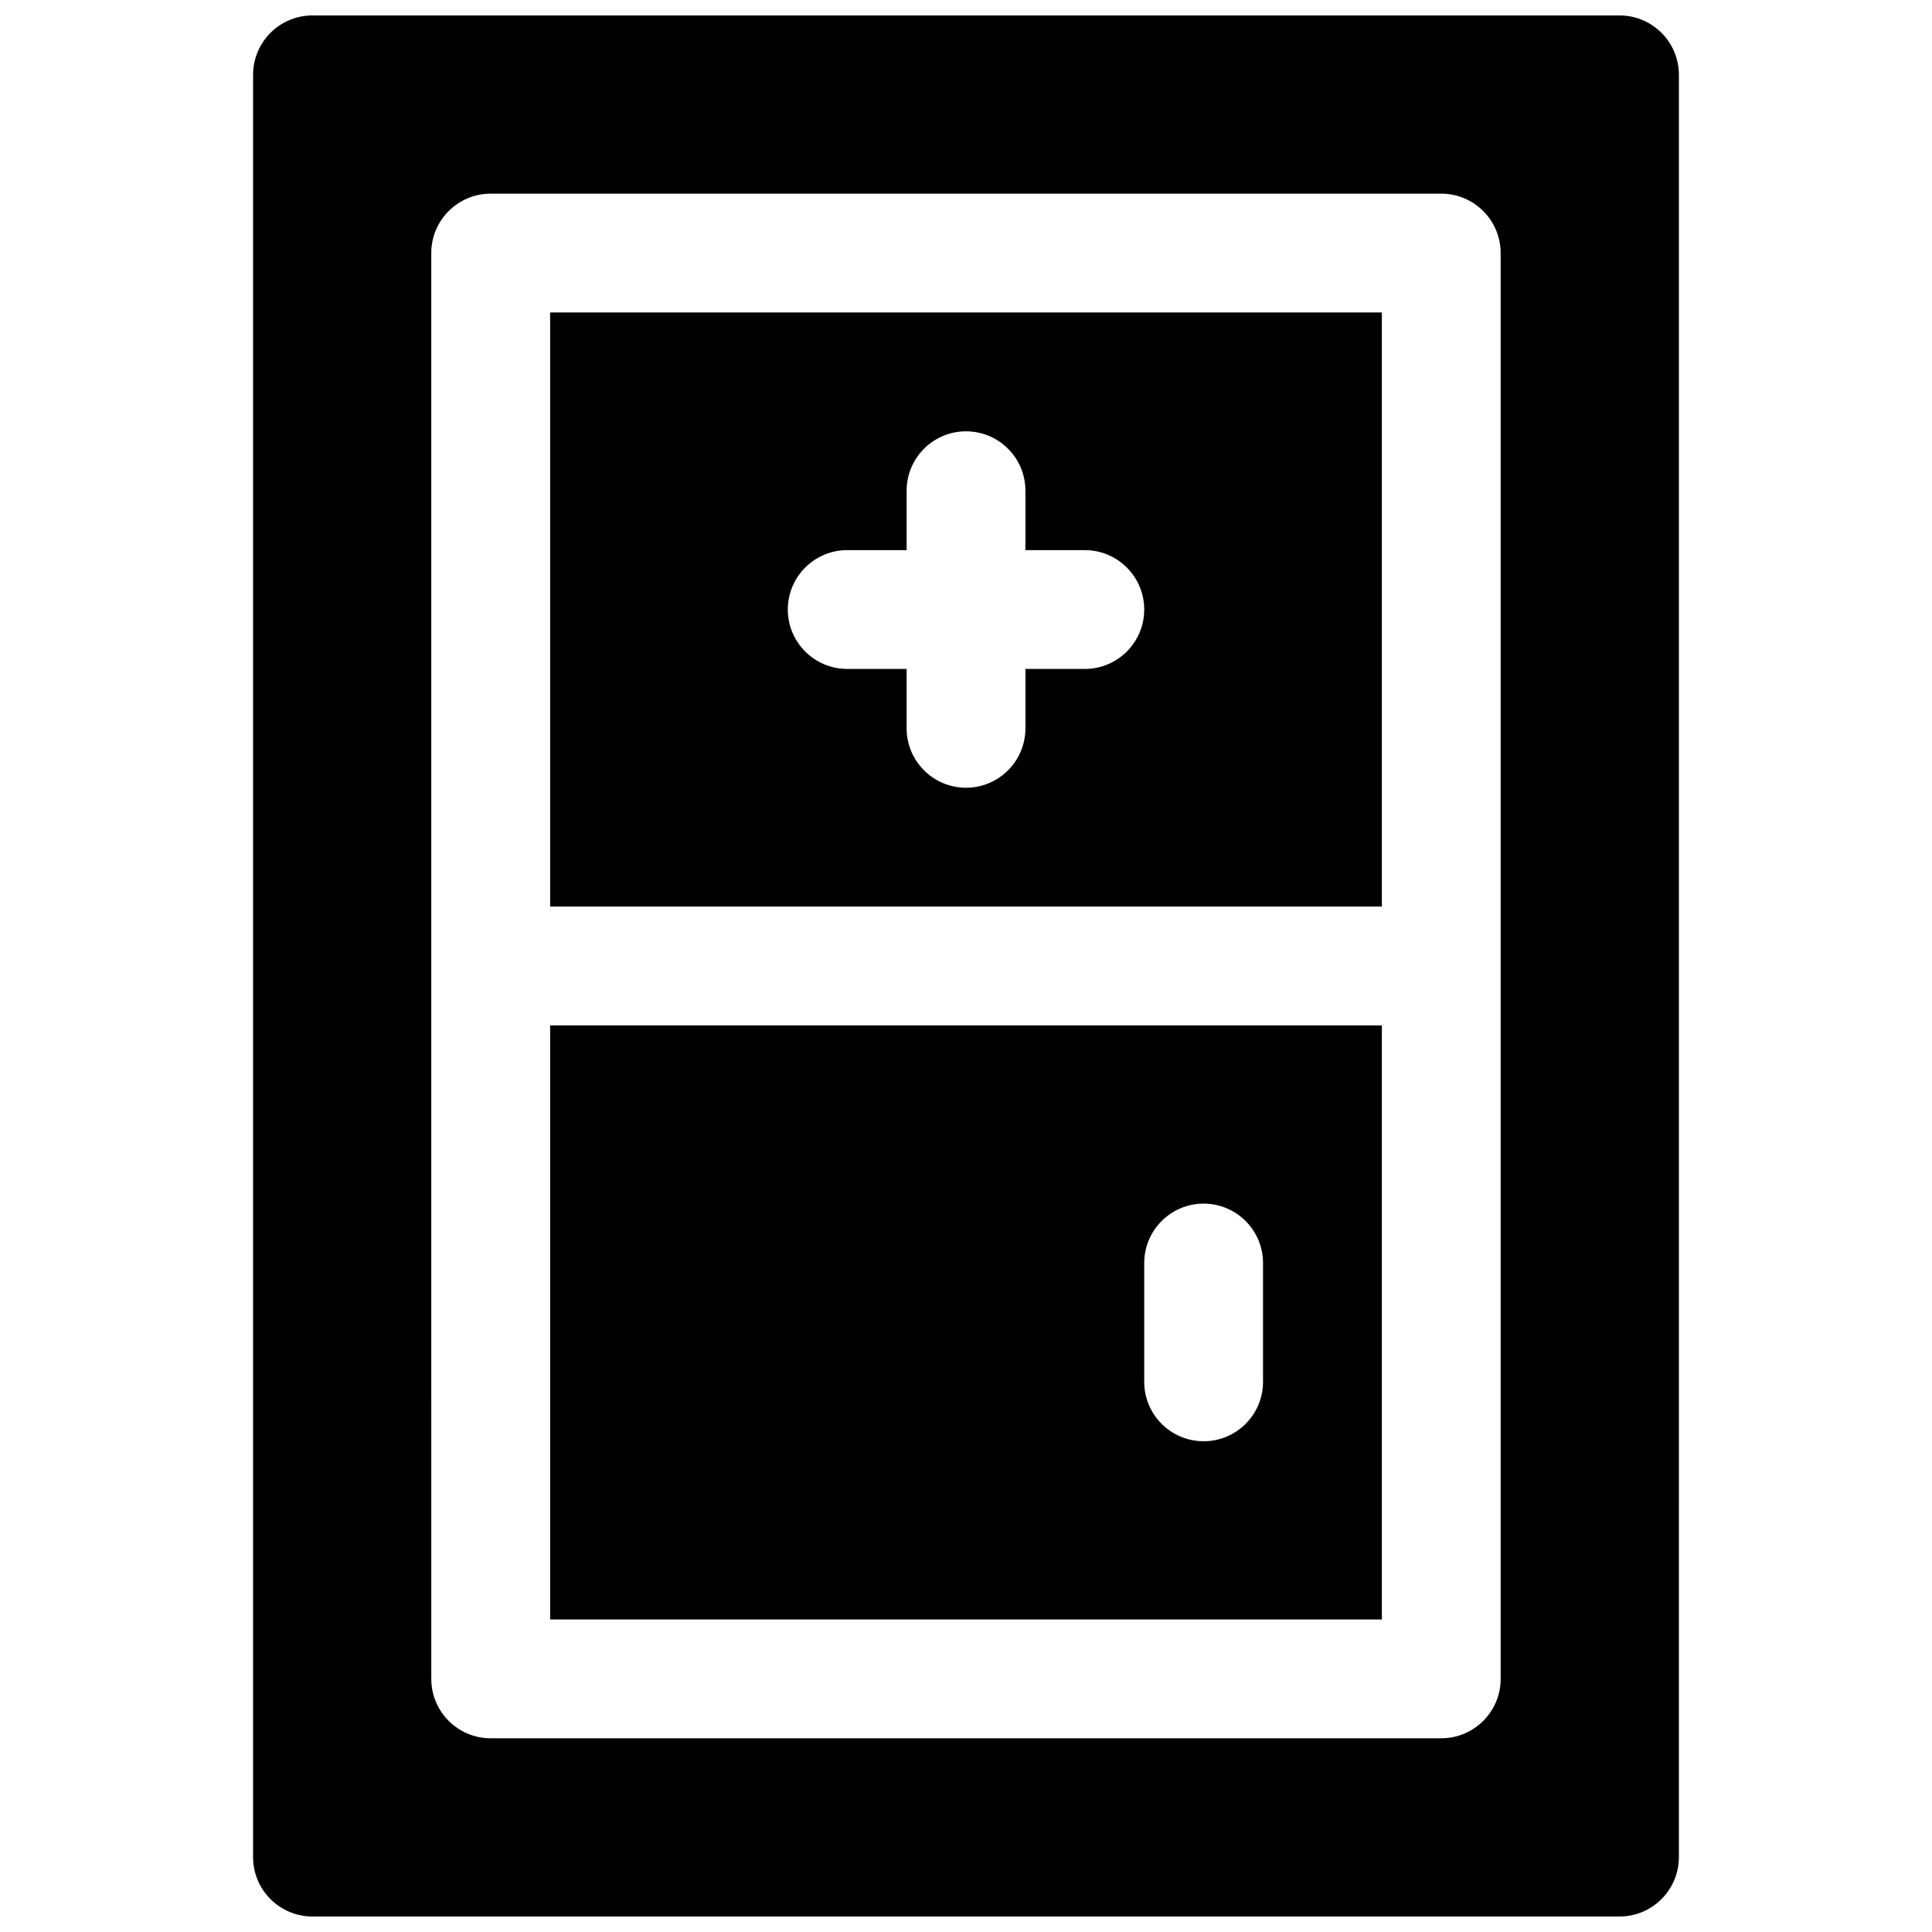 <?xml version="1.0" encoding="UTF-8"?>
<!-- Uploaded to: ICON Repo, www.iconrepo.com, Generator: ICON Repo Mixer Tools -->
<svg width="800px" height="800px" version="1.1" viewBox="144 144 512 512" xmlns="http://www.w3.org/2000/svg">
 <defs>
  <clipPath id="a">
   <path d="m211 148.09h378v503.81h-378z"/>
  </clipPath>
 </defs>
 <path d="m289.79 573.18h220.42v-157.44h-220.42zm157.44-94.465c0-8.691 7.055-15.742 15.742-15.742 8.691 0 15.742 7.055 15.742 15.742v31.488c0 8.691-7.055 15.742-15.742 15.742-8.691 0-15.742-7.055-15.742-15.742z"/>
 <path d="m510.21 226.81h-220.42v157.44h220.42zm-78.719 94.465h-15.742v15.742c0 8.691-7.055 15.742-15.742 15.742-8.691 0-15.742-7.055-15.742-15.742v-15.742h-15.742c-8.691 0-15.742-7.055-15.742-15.742 0-8.691 7.055-15.742 15.742-15.742h15.742v-15.742c0-8.691 7.055-15.742 15.742-15.742 8.691 0 15.742 7.055 15.742 15.742v15.742h15.742c8.691 0 15.742 7.055 15.742 15.742 0 8.691-7.055 15.742-15.742 15.742z"/>
 <g clip-path="url(#a)">
  <path d="m573.18 148.09h-346.37c-8.688 0-15.742 7.055-15.742 15.742v472.32c0 8.691 7.055 15.742 15.742 15.742h346.37c8.691 0 15.742-7.055 15.742-15.742l0.004-472.32c0-8.688-7.051-15.742-15.742-15.742zm-31.488 440.83c0 8.691-7.055 15.742-15.742 15.742l-251.91 0.004c-8.691 0-15.742-7.055-15.742-15.742l-0.004-377.86c0-8.691 7.055-15.742 15.742-15.742h251.91c8.691 0 15.742 7.055 15.742 15.742z"/>
 </g>
</svg>
